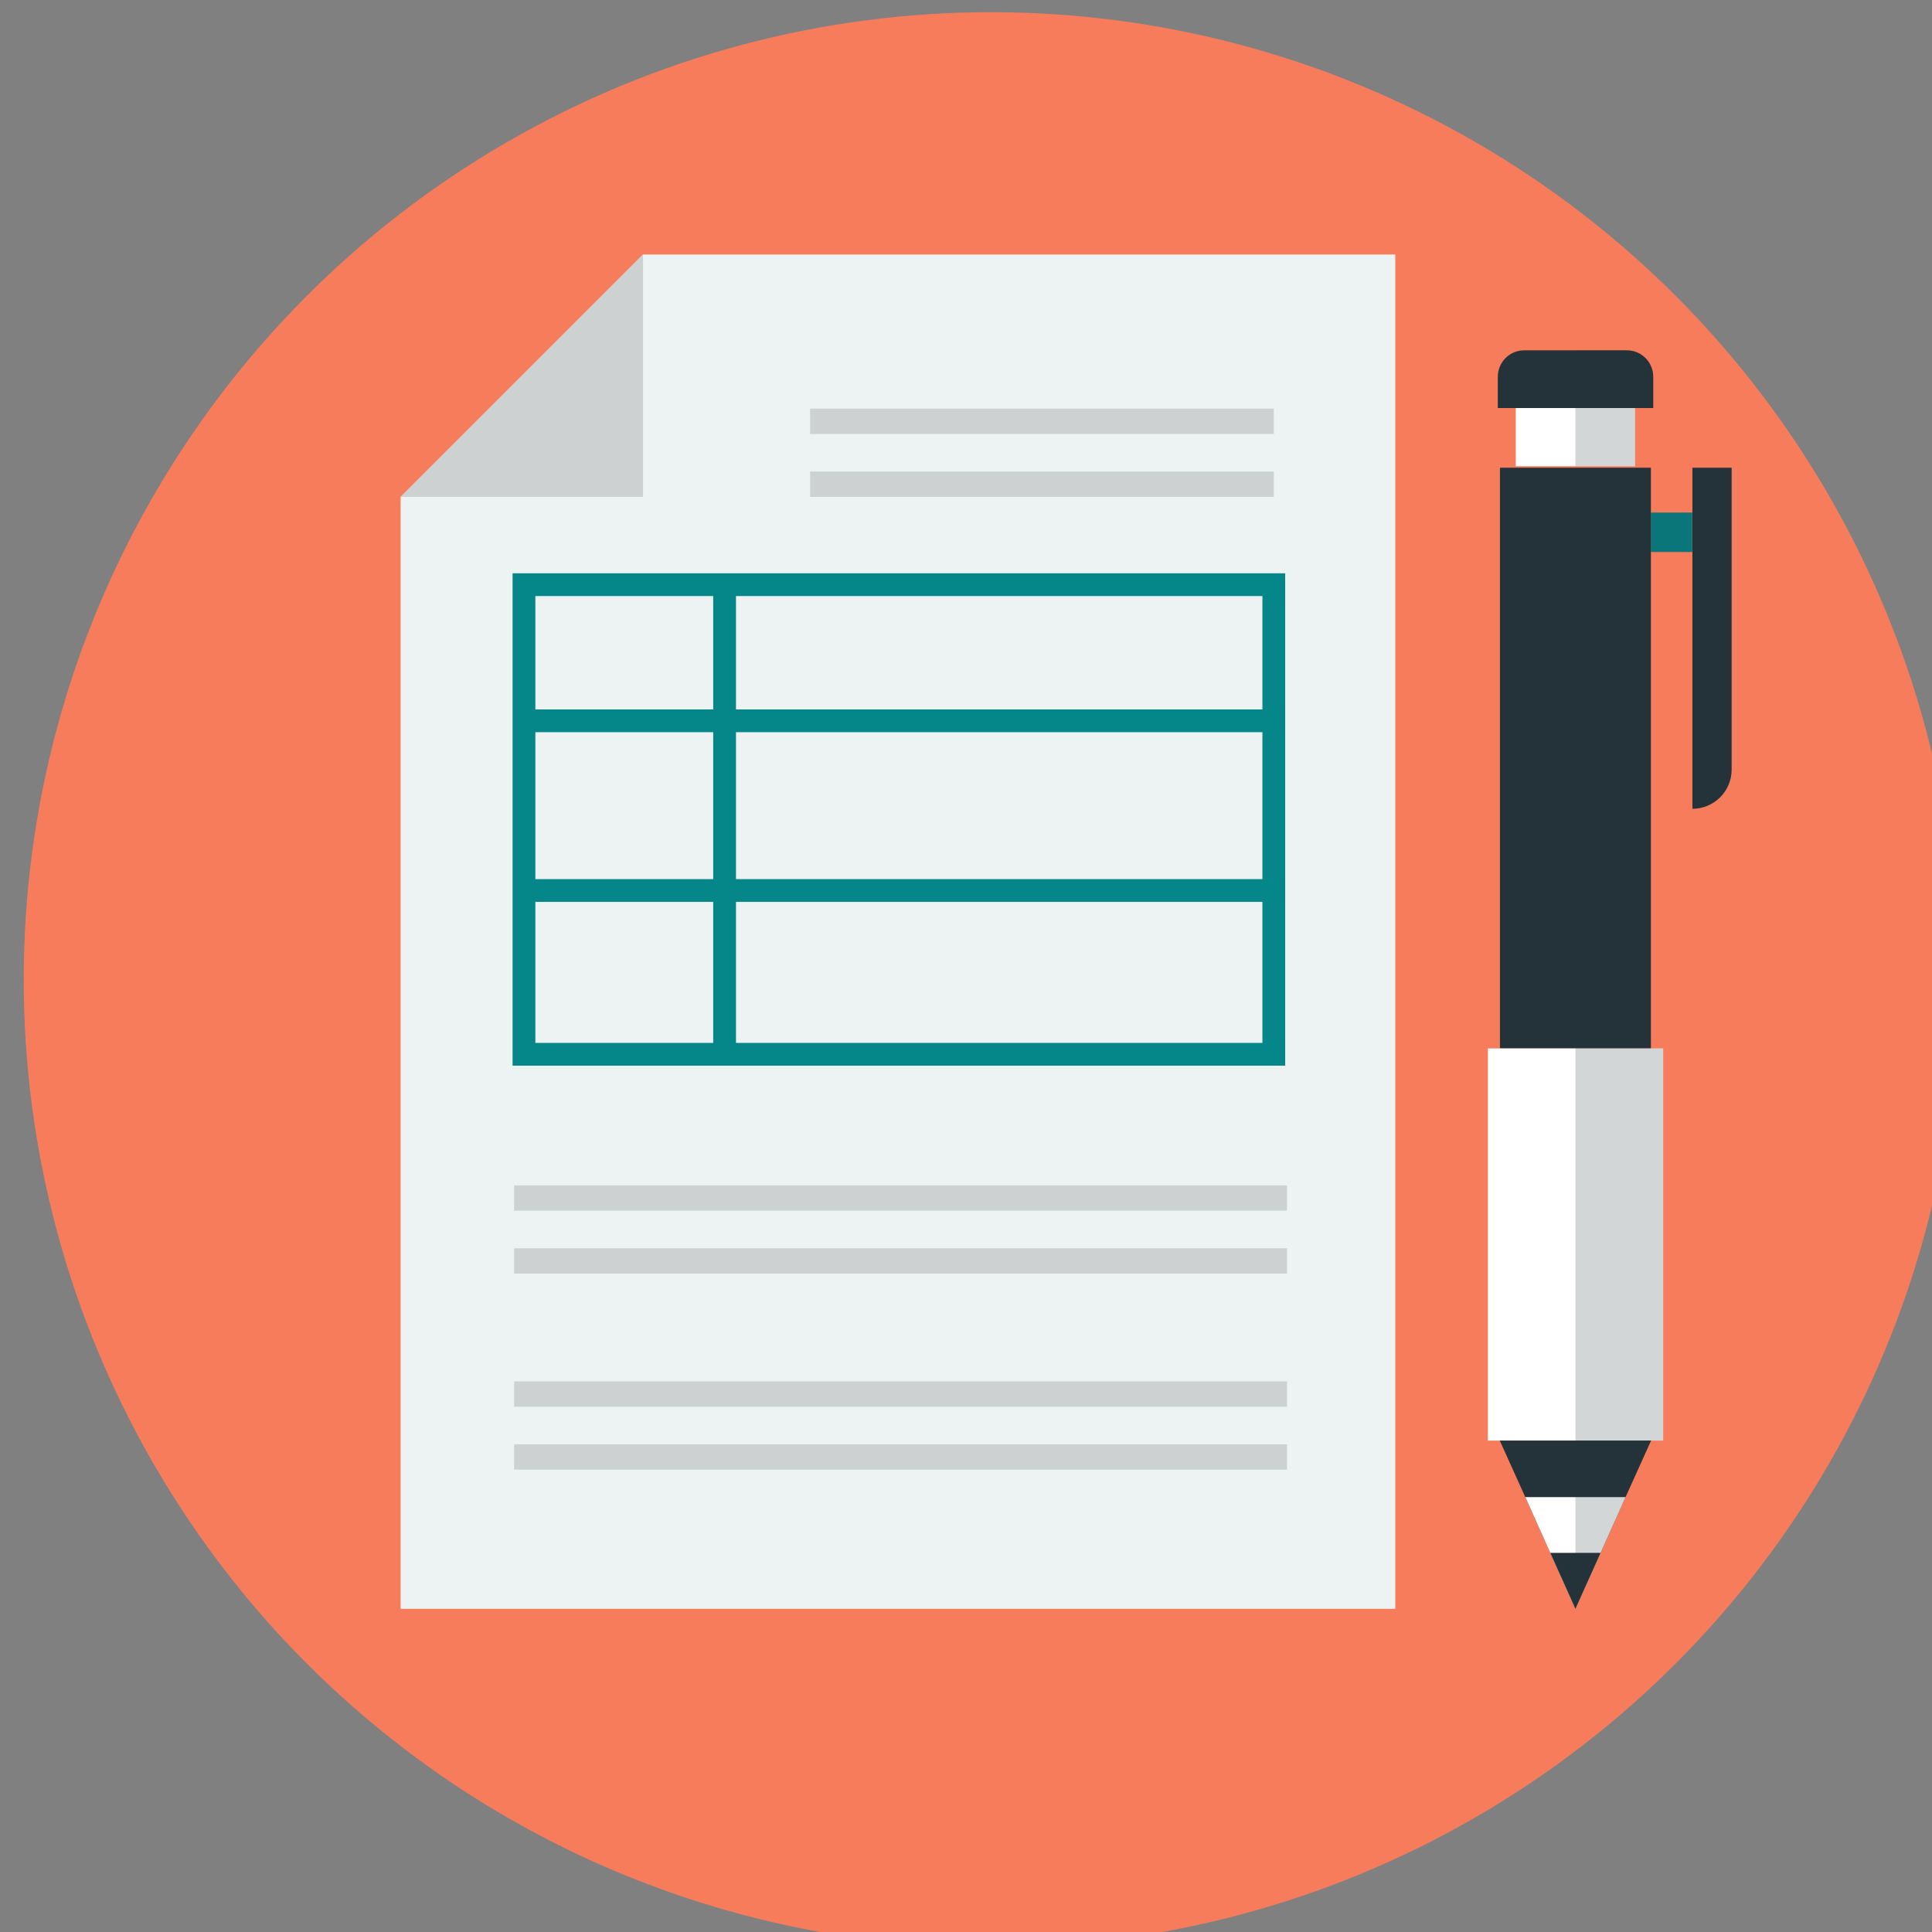 <?xml version="1.0" encoding="UTF-8" standalone="no"?>
<!-- Created with Inkscape (http://www.inkscape.org/) -->

<svg
   width="41.649mm"
   height="41.649mm"
   viewBox="0 0 41.649 41.649"
   version="1.1"
   id="svg1"
   inkscape:version="1.4.2 (f4327f4, 2025-05-13)"
   sodipodi:docname="描画-4.svg"
   xmlns:inkscape="http://www.inkscape.org/namespaces/inkscape"
   xmlns:sodipodi="http://sodipodi.sourceforge.net/DTD/sodipodi-0.dtd"
   xmlns="http://www.w3.org/2000/svg"
   xmlns:svg="http://www.w3.org/2000/svg">
  <rect x="0" y="0" width="41.649" height="41.649" fill="#808080" stroke="none"/>
  <sodipodi:namedview
     id="namedview1"
     pagecolor="#ffffff"
     bordercolor="#000000"
     borderopacity="0.25"
     inkscape:showpageshadow="2"
     inkscape:pageopacity="0.0"
     inkscape:pagecheckerboard="0"
     inkscape:deskcolor="#d1d1d1"
     inkscape:document-units="mm"
     inkscape:zoom="0.71891835"
     inkscape:cx="57.72561"
     inkscape:cy="78.590288"
     inkscape:window-width="1308"
     inkscape:window-height="607"
     inkscape:window-x="-17"
     inkscape:window-y="44"
     inkscape:window-maximized="0"
     inkscape:current-layer="layer1" />
  <defs
     id="defs1" />
  <g
     inkscape:label="Layer 1"
     inkscape:groupmode="layer"
     id="layer1"
     transform="translate(-89.958,-127.529)">
    <g
       id="g131"
       style="display:inline"
       transform="matrix(0.265,0,0,0.265,-234.486,-39.183)">
				<g
   id="g30"
   style="display:inline">
					<g
   id="g25"
   style="display:none">
						<g
   id="g6">
							<g
   id="g5">
								<g
   id="g4">
									<path
   fill="#231f20"
   d="m 1274.679,807.845 v 11.767 h -2.35 v -11.767 z"
   id="path3" />

								</g>

							</g>

						</g>

						<g
   id="g9">
							<g
   id="g8">
								<g
   id="g7">
									<path
   fill="#231f20"
   d="m 1286.779,819.612 h -2.351 l -5.267,-8 v 8 h -2.35 v -11.767 h 2.35 l 5.267,8.067 v -8.067 h 2.351 z"
   id="path6" />

								</g>

							</g>

						</g>

						<g
   id="g12">
							<g
   id="g11">
								<g
   id="g10">
									<path
   fill="#231f20"
   d="m 1290.563,807.845 3.15,9.317 3.166,-9.317 h 2.517 l -4.166,11.767 h -3.017 l -4.167,-11.767 z"
   id="path9" />

								</g>

							</g>

						</g>

						<g
   id="g15">
							<g
   id="g14">
								<g
   id="g13">
									<path
   fill="#231f20"
   d="m 1309.171,808.445 c 0.895,0.511 1.601,1.225 2.117,2.142 0.516,0.917 0.774,1.953 0.774,3.108 0,1.156 -0.258,2.194 -0.774,3.117 -0.516,0.923 -1.223,1.639 -2.117,2.15 -0.895,0.511 -1.892,0.767 -2.991,0.767 -1.101,0 -2.098,-0.256 -2.992,-0.767 -0.895,-0.511 -1.6,-1.228 -2.116,-2.15 -0.518,-0.922 -0.775,-1.961 -0.775,-3.117 0,-1.155 0.258,-2.192 0.775,-3.108 0.517,-0.917 1.222,-1.63 2.116,-2.142 0.895,-0.511 1.892,-0.767 2.992,-0.767 1.099,10e-4 2.096,0.257 2.991,0.767 z m -4.809,1.867 c -0.522,0.311 -0.931,0.758 -1.225,1.342 -0.295,0.583 -0.441,1.264 -0.441,2.042 0,0.778 0.146,1.458 0.441,2.042 0.294,0.583 0.702,1.03 1.225,1.342 0.522,0.311 1.128,0.466 1.817,0.466 0.688,0 1.294,-0.155 1.816,-0.466 0.522,-0.312 0.931,-0.758 1.225,-1.342 0.295,-0.583 0.442,-1.264 0.442,-2.042 0,-0.778 -0.147,-1.458 -0.442,-2.042 -0.294,-0.583 -0.702,-1.031 -1.225,-1.342 -0.522,-0.312 -1.128,-0.467 -1.816,-0.467 -0.689,0 -1.294,0.155 -1.817,0.467 z"
   id="path12" />

								</g>

							</g>

						</g>

						<g
   id="g18">
							<g
   id="g17">
								<g
   id="g16">
									<path
   fill="#231f20"
   d="m 1316.18,807.845 v 11.767 h -2.351 v -11.767 z"
   id="path15" />

								</g>

							</g>

						</g>

						<g
   id="g21">
							<g
   id="g20">
								<g
   id="g19">
									<path
   fill="#231f20"
   d="m 1327.279,808.862 c 0.967,0.756 1.605,1.783 1.917,3.083 h -2.467 c -0.256,-0.633 -0.653,-1.133 -1.191,-1.5 -0.539,-0.367 -1.187,-0.55 -1.942,-0.55 -0.622,0 -1.183,0.156 -1.683,0.467 -0.5,0.311 -0.89,0.755 -1.167,1.333 -0.277,0.578 -0.417,1.256 -0.417,2.034 0,0.766 0.14,1.438 0.417,2.017 0.277,0.577 0.667,1.022 1.167,1.333 0.5,0.311 1.061,0.466 1.683,0.466 0.756,0 1.403,-0.183 1.942,-0.549 0.538,-0.367 0.936,-0.867 1.191,-1.5 h 2.467 c -0.312,1.3 -0.95,2.328 -1.917,3.083 -0.967,0.756 -2.183,1.133 -3.649,1.133 -1.123,0 -2.114,-0.252 -2.976,-0.758 -0.861,-0.505 -1.528,-1.213 -2,-2.125 -0.473,-0.911 -0.708,-1.944 -0.708,-3.1 0,-1.167 0.235,-2.206 0.708,-3.117 0.472,-0.911 1.136,-1.619 1.992,-2.125 0.855,-0.506 1.85,-0.758 2.983,-0.758 1.468,0 2.684,0.377 3.65,1.133 z"
   id="path18" />

								</g>

							</g>

						</g>

						<g
   id="g24">
							<g
   id="g23">
								<g
   id="g22">
									<path
   fill="#231f20"
   d="m 1333.313,809.712 v 3.05 h 4.167 v 1.8 h -4.167 v 3.167 h 4.667 v 1.883 h -7.017 v -11.767 h 7.017 v 1.867 z"
   id="path21" />

								</g>

							</g>

						</g>

					</g>

					<g
   id="g29"
   style="display:inline">
						<g
   id="g28">
							<g
   id="g27">
								<g
   id="g26">
									<circle
   fill="#f77c5b"
   cx="1304.954"
   cy="708.8"
   r="78.706"
   id="circle25" />

								</g>

							</g>

						</g>

					</g>

				</g>

				<g
   id="g79"
   style="display:inline">
					<g
   id="g34">
						<g
   id="g33">
							<g
   id="g32">
								<g
   id="g31">
									<rect
   x="1358.614"
   y="670.799"
   fill="#058789"
   width="3.362"
   height="3.205"
   id="rect30" />

								</g>

							</g>

						</g>

					</g>

					<g
   id="g38">
						<g
   id="g37">
							<g
   id="g36">
								<g
   id="g35">
									<rect
   x="1346.337"
   y="667.151"
   fill="#243239"
   width="12.277"
   height="47.238"
   id="rect34" />

								</g>

							</g>

						</g>

					</g>

					<g
   id="g42">
						<g
   id="g41">
							<g
   id="g40">
								<g
   id="g39">
									<rect
   x="1345.354"
   y="714.39"
   fill="#ffffff"
   width="14.26"
   height="31.9"
   id="rect38" />

								</g>

							</g>

						</g>

					</g>

					<g
   id="g46">
						<g
   id="g45">
							<g
   id="g44">
								<g
   id="g43">
									<rect
   x="1347.622"
   y="662.297"
   fill="#ffffff"
   width="9.707"
   height="4.727"
   id="rect42" />

								</g>

							</g>

						</g>

					</g>

					<g
   id="g50">
						<g
   id="g49">
							<g
   id="g48">
								<g
   id="g47">
									<path
   fill="#243239"
   d="m 1358.805,659.759 v 2.538 h -12.643 v -2.538 c 0,-1.19 0.952,-2.157 2.142,-2.157 h 8.359 c 1.19,0 2.142,0.967 2.142,2.157 z"
   id="path46" />

								</g>

							</g>

						</g>

					</g>

					<g
   id="g54">
						<g
   id="g53">
							<g
   id="g52">
								<g
   id="g51">
									<polygon
   fill="#243239"
   points="1356.552,750.889 1354.521,755.426 1352.476,759.979 1350.43,755.426 1348.398,750.889 1346.321,746.29 1358.63,746.29 "
   id="polygon50" />

								</g>

							</g>

						</g>

					</g>

					<g
   id="g58">
						<g
   id="g57">
							<g
   id="g56">
								<g
   id="g55">
									<polygon
   fill="#ffffff"
   points="1352.476,759.979 1350.43,755.426 1348.398,750.889 1356.552,750.889 1354.521,755.426 "
   id="polygon54" />

								</g>

							</g>

						</g>

					</g>

					<g
   id="g62">
						<g
   id="g61">
							<g
   id="g60">
								<g
   id="g59">
									<polygon
   fill="#243239"
   points="1352.476,759.979 1350.43,755.426 1354.521,755.426 "
   id="polygon58" />

								</g>

							</g>

						</g>

					</g>

					<g
   id="g66">
						<g
   id="g65">
							<g
   id="g64">
								<g
   id="g63">
									<path
   fill="#243239"
   d="m 1365.181,667.151 v 24.555 c 0,1.776 -1.443,3.188 -3.188,3.188 v -27.743 z"
   id="path62" />

								</g>

							</g>

						</g>

					</g>

					<g
   opacity="0.2"
   id="g70">
						<g
   id="g69">
							<g
   id="g68">
								<g
   id="g67">
									<path
   fill="#243239"
   d="m 1357.329,667.024 h -4.854 v -9.422 h 4.188 c 1.189,0 2.142,0.967 2.142,2.157 v 2.538 h -1.476 z"
   id="path66" />

								</g>

							</g>

						</g>

					</g>

					<g
   opacity="0.2"
   id="g74">
						<g
   id="g73">
							<g
   id="g72">
								<g
   id="g71">
									<polygon
   fill="#243239"
   points="1354.521,755.426 1352.476,759.979 1352.476,667.151 1358.614,667.151 1358.614,670.799 1361.977,670.799 1361.977,674.004 1358.614,674.004 1358.614,714.39 1359.613,714.39 1359.613,746.29 1358.63,746.29 1356.552,750.889 "
   id="polygon70" />

								</g>

							</g>

						</g>

					</g>

					<g
   opacity="0.2"
   id="g78">
						<g
   id="g77">
							<g
   id="g76">
								<g
   id="g75">
									<path
   fill="#243239"
   d="m 1365.181,667.151 v 24.555 c 0,1.776 -1.443,3.188 -3.188,3.188 v -27.743 z"
   id="path74" />

								</g>

							</g>

						</g>

					</g>

				</g>

				<g
   id="g130"
   style="display:inline">
					<g
   id="g88"
   style="display:inline">
						<g
   id="g83">
							<g
   id="g82">
								<g
   id="g81">
									<g
   id="g80">
										<polygon
   fill="#edf3f3"
   points="1276.626,649.804 1337.82,649.804 1337.82,759.979 1256.909,759.979 1256.909,669.521 "
   id="polygon79" />

									</g>

								</g>

							</g>

						</g>

						<g
   id="g87">
							<g
   id="g86">
								<g
   id="g85">
									<g
   id="g84">
										<polygon
   fill="#cdd1d1"
   points="1276.626,669.521 1256.909,669.521 1276.626,649.804 "
   id="polygon83" />

									</g>

								</g>

							</g>

						</g>

					</g>

					<g
   id="g105">
						<g
   id="g92">
							<g
   id="g91">
								<g
   id="g90">
									<g
   id="g89">
										<path
   fill="#058789"
   d="m 1328.864,715.793 h -62.849 v -40.055 h 62.849 z m -60.996,-1.852 h 59.145 V 677.59 h -59.145 z"
   id="path88" />

									</g>

								</g>

							</g>

						</g>

						<g
   id="g96">
							<g
   id="g95">
								<g
   id="g94">
									<g
   id="g93">
										<rect
   x="1266.941"
   y="686.813"
   fill="#058789"
   width="60.997"
   height="1.852"
   id="rect92" />

									</g>

								</g>

							</g>

						</g>

						<g
   id="g100">
							<g
   id="g99">
								<g
   id="g98">
									<g
   id="g97">
										<rect
   x="1266.941"
   y="700.618"
   fill="#058789"
   width="60.997"
   height="1.852"
   id="rect96" />

									</g>

								</g>

							</g>

						</g>

						<g
   id="g104">
							<g
   id="g103">
								<g
   id="g102">
									<g
   id="g101">
										<rect
   x="1282.335"
   y="676.664"
   fill="#058789"
   width="1.853"
   height="38.203"
   id="rect100" />

									</g>

								</g>

							</g>

						</g>

					</g>

					<g
   id="g109">
						<g
   id="g108">
							<g
   id="g107">
								<g
   id="g106">
									<rect
   x="1290.217"
   y="667.46"
   fill="#cdd1d1"
   width="37.722"
   height="2.061"
   id="rect105" />

								</g>

							</g>

						</g>

					</g>

					<g
   id="g113">
						<g
   id="g112">
							<g
   id="g111">
								<g
   id="g110">
									<rect
   x="1290.217"
   y="662.345"
   fill="#cdd1d1"
   width="37.722"
   height="2.06"
   id="rect109" />

								</g>

							</g>

						</g>

					</g>

					<g
   id="g117">
						<g
   id="g116">
							<g
   id="g115">
								<g
   id="g114">
									<rect
   x="1266.14"
   y="730.648"
   fill="#cdd1d1"
   width="62.875"
   height="2.06"
   id="rect113" />

								</g>

							</g>

						</g>

					</g>

					<g
   id="g121">
						<g
   id="g120">
							<g
   id="g119">
								<g
   id="g118">
									<rect
   x="1266.14"
   y="725.532"
   fill="#cdd1d1"
   width="62.875"
   height="2.06"
   id="rect117" />

								</g>

							</g>

						</g>

					</g>

					<g
   id="g125">
						<g
   id="g124">
							<g
   id="g123">
								<g
   id="g122">
									<rect
   x="1266.14"
   y="746.595"
   fill="#cdd1d1"
   width="62.875"
   height="2.06"
   id="rect121" />

								</g>

							</g>

						</g>

					</g>

					<g
   id="g129"
   style="display:inline">
						<g
   id="g128">
							<g
   id="g127">
								<g
   id="g126">
									<rect
   x="1266.14"
   y="741.479"
   fill="#cdd1d1"
   width="62.875"
   height="2.06"
   id="rect125" />

								</g>

							</g>

						</g>

					</g>

				</g>

			</g>
  </g>
</svg>
